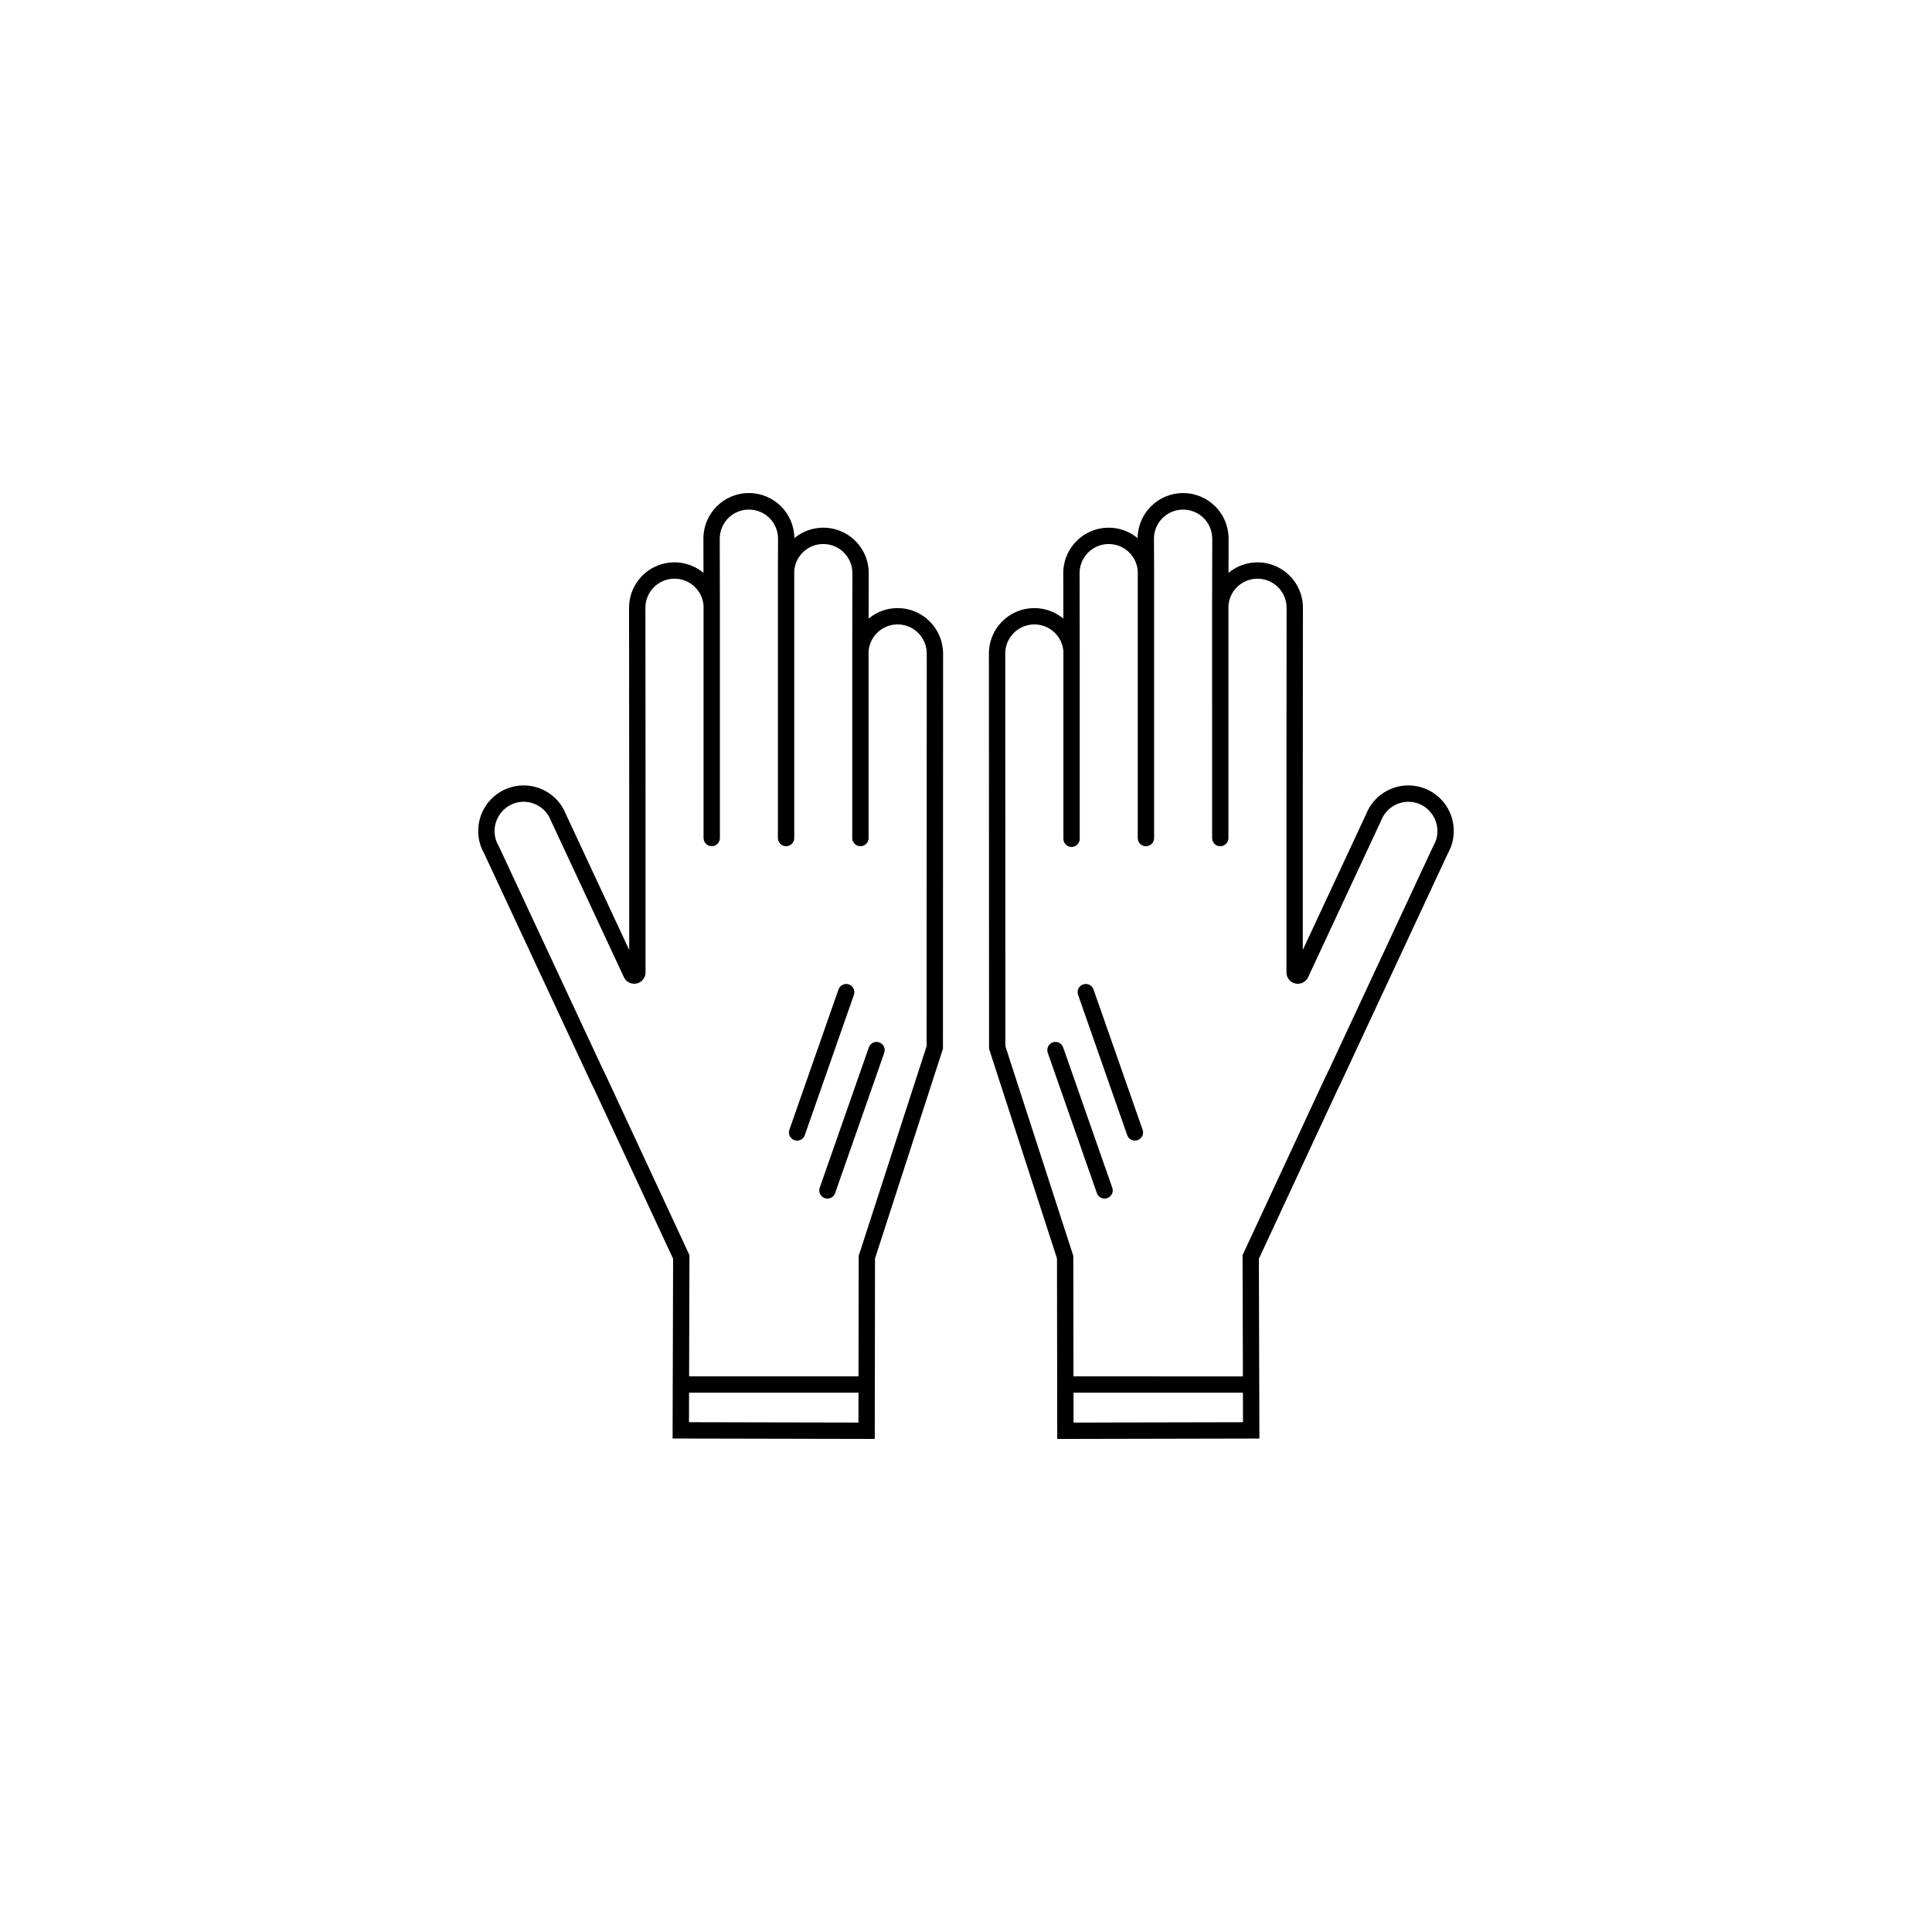 <?xml version="1.0" encoding="UTF-8"?>
<!-- Uploaded to: ICON Repo, www.iconrepo.com, Generator: ICON Repo Mixer Tools -->
<svg fill="#000000" width="800px" height="800px" version="1.1" viewBox="144 144 512 512" xmlns="http://www.w3.org/2000/svg">
 <g>
  <path d="m381.87 305.15c-2.805 0-5.519 0.988-7.672 2.781 0.012-5.594 0.023-11.902 0.023-12.039v0.004c0.008-4.668-2.684-8.918-6.902-10.906-4.219-1.992-9.211-1.359-12.805 1.617-0.059-6.637-5.469-11.973-12.105-11.945-6.633 0.027-11.996 5.414-12 12.047 0 0.227 0.012 4.707 0.02 9.098-3.594-2.984-8.586-3.625-12.812-1.637-4.227 1.984-6.922 6.238-6.91 10.91 0 0.246 0.035 49.547 0.035 49.543v41.121l-16.746-35.914c-2.113-5.453-7.84-8.598-13.574-7.457-5.738 1.145-9.82 6.246-9.68 12.094 0.023 1.973 0.547 3.906 1.52 5.621l28.418 60.938 0.902 1.84 20.797 44.715-0.094 33.102c-0.012 0.078-0.02 0.156-0.023 0.234 0.004 0.074 0.012 0.148 0.023 0.219l-0.039 14.086 53.578 0.113 0.062-47.832 18.004-55.566v-0.344s0.039-104.14 0.039-104.39h-0.004c-0.008-6.652-5.402-12.043-12.055-12.051zm-55.285 215.75 0.023-7.824h44.902l-0.012 7.918zm62.977-99.652-17.898 55.242-0.105 0.324-0.043 31.934h-44.895l0.09-32.125-22.066-47.449-0.949-1.938-27.547-59.059-0.082-0.156c-0.641-1.098-0.984-2.348-1-3.621v-0.113c-0.012-3.418 2.199-6.453 5.461-7.484 3.879-1.168 8.004 0.855 9.453 4.641l19.359 41.527c0.594 1.277 2 1.969 3.375 1.664 1.379-0.305 2.359-1.523 2.359-2.938v-47.078s-0.035-49.293-0.035-49.543h-0.004c0-4.141 3.266-7.547 7.402-7.715 4.141-0.168 7.672 2.957 8.012 7.082v61.738c0.051 1.156 1.004 2.07 2.164 2.07 1.16 0 2.113-0.914 2.164-2.07v-61.848s-0.039-17.18-0.039-17.629c0.035-4.242 3.484-7.66 7.727-7.66 4.242 0 7.691 3.418 7.723 7.66 0 0.445-0.035 8.438-0.035 8.438v71.039c0.051 1.156 1.004 2.07 2.164 2.07s2.113-0.914 2.164-2.07v-70.91c0.332-4.133 3.863-7.266 8.004-7.098 4.141 0.168 7.41 3.574 7.41 7.719 0 0.25-0.039 20.566-0.039 20.566v49.723c0.051 1.156 1.004 2.07 2.164 2.07 1.16 0 2.117-0.914 2.164-2.07v-49.609c0.332-4.129 3.867-7.262 8.008-7.094 4.144 0.168 7.41 3.578 7.406 7.723 0 0.238-0.035 97.539-0.039 104.05z"/>
  <path d="m377.01 420.24c-1.129-0.395-2.363 0.199-2.758 1.328l-12.984 37.105h-0.004c-0.215 0.547-0.199 1.16 0.043 1.699 0.246 0.535 0.699 0.949 1.258 1.145 0.555 0.195 1.168 0.152 1.695-0.113 0.527-0.266 0.922-0.738 1.09-1.301l12.988-37.105c0.391-1.129-0.199-2.359-1.328-2.758z"/>
  <path d="m368.97 404.88c-1.129-0.395-2.363 0.203-2.758 1.328l-12.988 37.105c-0.215 0.547-0.199 1.16 0.043 1.699 0.246 0.535 0.699 0.949 1.258 1.145 0.555 0.195 1.168 0.156 1.695-0.113 0.523-0.266 0.918-0.738 1.09-1.301l12.988-37.105c0.395-1.129-0.199-2.359-1.328-2.758z"/>
  <path d="m406.07 317.21c0 0.25 0.039 104.39 0.039 104.39v0.344l18.004 55.566 0.062 47.832 53.578-0.113-0.039-14.086h-0.004c0.012-0.074 0.02-0.148 0.023-0.223-0.004-0.078-0.012-0.156-0.023-0.23l-0.094-33.105 20.797-44.715 0.902-1.84 28.418-60.938h0.004c0.969-1.719 1.492-3.652 1.52-5.625 0.141-5.848-3.945-10.949-9.68-12.09-5.738-1.145-11.465 2-13.578 7.457l-16.746 35.91v-41.117s0.035-49.297 0.035-49.543h0.004c0.008-4.668-2.688-8.922-6.914-10.91-4.227-1.984-9.219-1.348-12.809 1.641 0.008-4.391 0.02-8.871 0.02-9.098h-0.004c0-6.637-5.367-12.02-12-12.047-6.633-0.031-12.043 5.309-12.105 11.941-3.594-2.977-8.582-3.606-12.805-1.617-4.219 1.992-6.91 6.242-6.898 10.906 0 0.137 0.012 6.445 0.023 12.039h-0.004c-3.59-2.988-8.586-3.625-12.812-1.641-4.227 1.988-6.922 6.238-6.914 10.91zm22.426 203.79-0.012-7.918h44.902l0.023 7.824zm-18.094-203.79c-0.008-4.144 3.262-7.555 7.402-7.723 4.144-0.168 7.68 2.965 8.008 7.094v49.609c-0.023 0.59 0.191 1.164 0.602 1.59 0.406 0.426 0.973 0.668 1.562 0.668 0.594 0 1.156-0.242 1.566-0.668 0.41-0.426 0.625-1 0.598-1.59v-49.723s-0.039-20.316-0.039-20.566h0.004c-0.004-4.144 3.266-7.551 7.406-7.719 4.141-0.168 7.676 2.965 8.008 7.098v70.91c0.047 1.156 1.004 2.07 2.164 2.07s2.113-0.914 2.164-2.07v-71.039s-0.035-7.992-0.035-8.438h-0.004c0.035-4.242 3.484-7.66 7.727-7.66 4.242 0 7.691 3.418 7.723 7.66 0 0.445-0.039 17.629-0.039 17.629v0.004l0.004 61.844c0.051 1.156 1.004 2.07 2.164 2.07 1.16 0 2.113-0.914 2.164-2.07v-61.738c0.336-4.125 3.871-7.25 8.008-7.082 4.141 0.168 7.406 3.574 7.402 7.715 0 0.246-0.035 49.543-0.035 49.543v47.082-0.004c0 1.414 0.98 2.633 2.356 2.938 1.379 0.305 2.781-0.387 3.379-1.664l19.359-41.527c1.449-3.785 5.574-5.809 9.453-4.641 3.262 1.031 5.473 4.066 5.457 7.484v0.113c-0.012 1.273-0.355 2.523-1 3.621l-0.082 0.156-27.543 59.062-0.949 1.938-22.066 47.449 0.09 32.125-44.898-0.004-0.043-31.934-0.105-0.324-17.895-55.242c-0.004-6.508-0.035-103.81-0.035-104.05z"/>
  <path d="m422.99 420.24c1.129-0.395 2.363 0.199 2.758 1.328l12.984 37.105h0.004c0.219 0.547 0.203 1.16-0.043 1.699-0.246 0.535-0.699 0.949-1.254 1.145-0.559 0.195-1.172 0.152-1.699-0.113-0.523-0.266-0.918-0.738-1.09-1.301l-12.984-37.105c-0.395-1.129 0.199-2.359 1.324-2.758z"/>
  <path d="m431.03 404.88c1.129-0.395 2.363 0.203 2.758 1.328l12.988 37.105c0.219 0.547 0.203 1.16-0.043 1.699-0.246 0.535-0.699 0.949-1.254 1.145-0.559 0.195-1.172 0.156-1.695-0.113-0.527-0.266-0.922-0.738-1.094-1.301l-12.988-37.105c-0.395-1.129 0.203-2.359 1.328-2.758z"/>
 </g>
</svg>